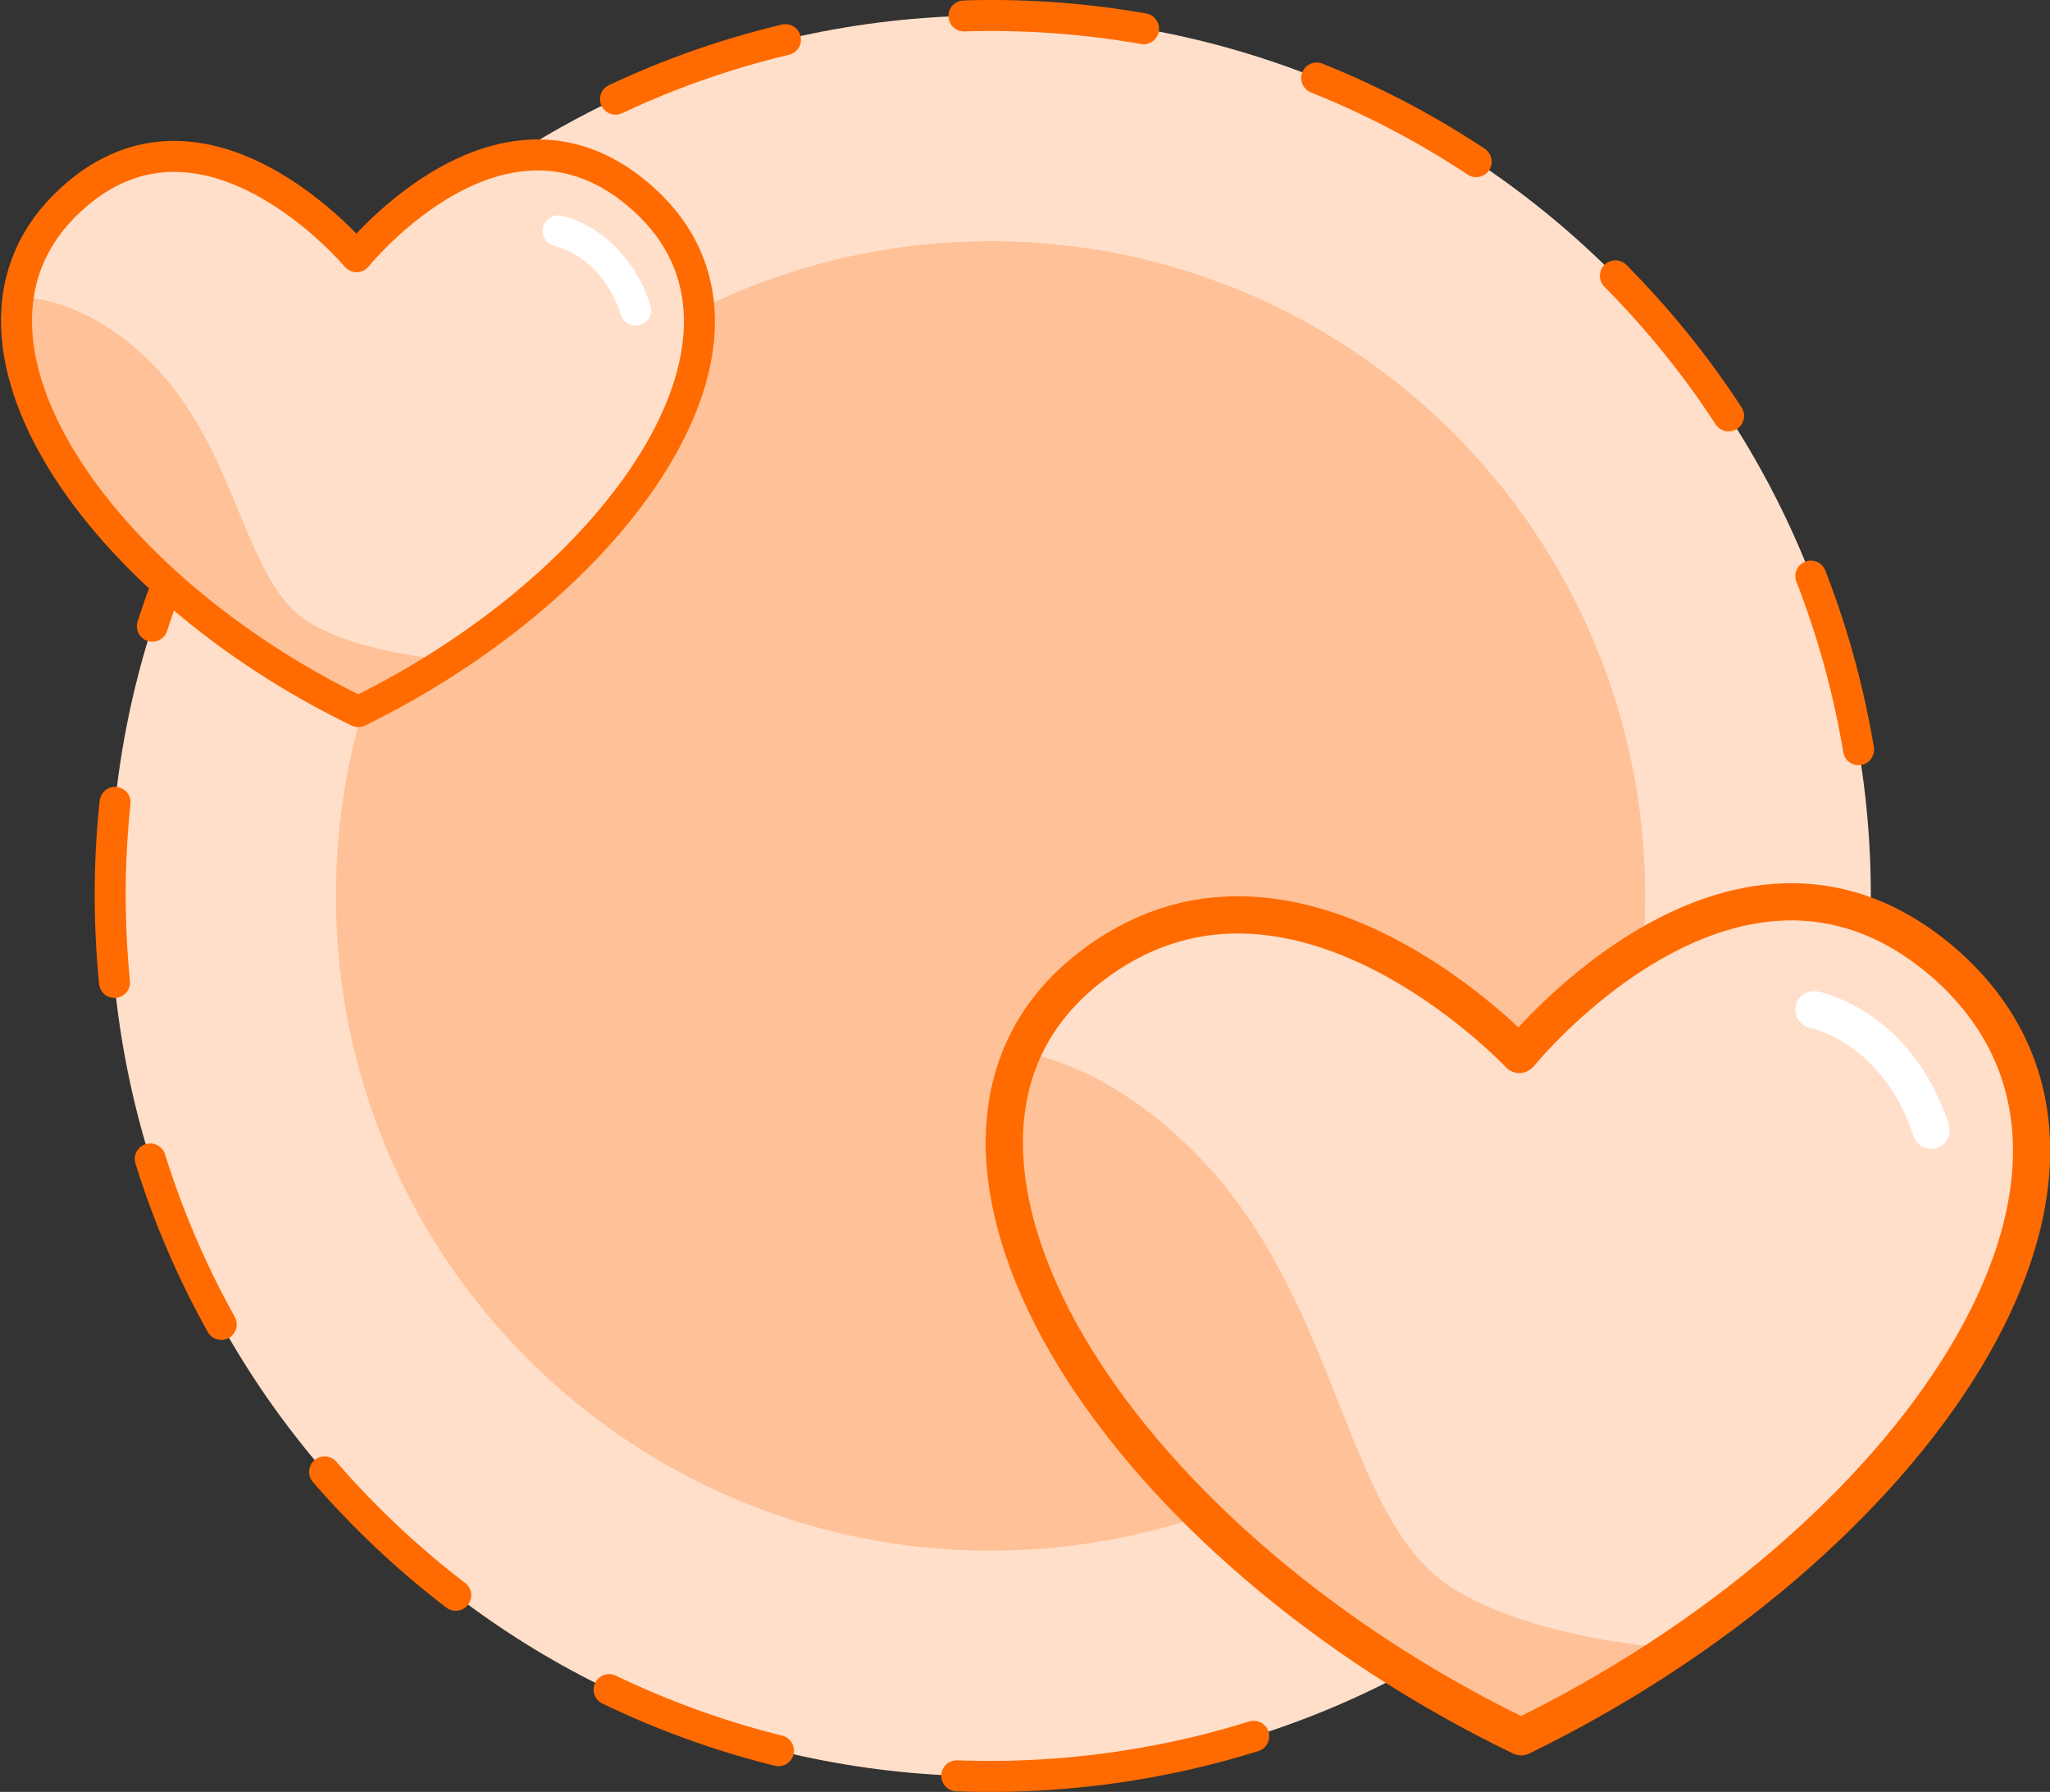 <?xml version="1.0" encoding="UTF-8"?> <svg xmlns="http://www.w3.org/2000/svg" width="119" height="104" viewBox="0 0 119 104" fill="none"><rect x="0" y="0" width="119" height="104" fill="#333333" stroke="none"/><g clip-path="url(#clip0_3358_6504)"><path opacity="0.58" d="M72.3 6C73.5 8.1 74.3 10.2 74.8 12.5" stroke="white" stroke-width="2.16" stroke-miterlimit="10" stroke-linecap="round" stroke-linejoin="round"></path><path d="M57.5 103.1C85.722 103.1 108.6 80.222 108.6 52C108.6 23.778 85.722 0.9 57.5 0.9C29.278 0.9 6.4 23.778 6.4 52C6.4 80.222 29.278 103.1 57.5 103.1Z" fill="#FFDFCA"></path><path d="M62.534 102.851C90.617 100.071 111.129 75.05 108.348 46.967C105.567 18.883 80.547 -1.629 52.463 1.152C24.38 3.933 3.868 28.954 6.649 57.037C9.43 85.121 34.45 105.632 62.534 102.851Z" stroke="#FF6B00" stroke-width="1.8" stroke-linecap="round" stroke-linejoin="round" stroke-dasharray="10.47 10.47"></path><path d="M57.5 90C78.487 90 95.5 72.987 95.5 52C95.5 31.013 78.487 14 57.5 14C36.513 14 19.5 31.013 19.5 52C19.5 72.987 36.513 90 57.5 90Z" fill="#FFC197"></path><path d="M37.4 11.6C29.3 4.2 20.7 14.9 20.7 14.9C20.7 14.9 11.9 4.4 4.1 11.6C-4.5 19.5 5.7 34 20.8 41.3C35.9 33.9 46.1 19.5 37.4 11.6Z" fill="#FFDFCA"></path><path d="M1.7 17.3C1.7 17.3 5.4 17.4 9.2 21.5C13.9 26.6 14.2 33.8 17.9 36.1C21 38 26.2 38.3 26.2 38.3L20.7 41.4C20.7 41.3 2.1 33.3 1.7 17.3Z" fill="#FFC197"></path><path d="M37.4 11.6C29.3 4.2 20.7 14.9 20.7 14.9C20.7 14.9 11.9 4.4 4.1 11.6C-4.5 19.5 5.7 34 20.8 41.3C35.9 33.9 46.1 19.5 37.4 11.6Z" stroke="#FF6B00" stroke-width="1.8" stroke-miterlimit="10" stroke-linecap="round" stroke-linejoin="round"></path><path d="M32.4 13.4C32.4 13.4 35.6 14 36.9 18" stroke="white" stroke-width="1.8" stroke-miterlimit="10" stroke-linecap="round" stroke-linejoin="round"></path><path d="M113.2 56.2C101.1 45.2 88.2 61.2 88.2 61.2C88.2 61.2 74.9 47 63.2 56.2C56.3 61.6 57.3 70.5 62.4 78.8C67.5 87.1 76.9 95.3 88.3 100.8C110.9 89.8 126.1 68.1 113.2 56.2Z" fill="#FFDFCA"></path><path d="M58.2 60.9C58.2 60.9 64.1 61 70.3 67.9C77.8 76.3 78.2 88.2 84.2 92.1C89.2 95.3 97.5 95.7 97.5 95.7L88.8 100.8C88.7 100.8 59 87.5 58.2 60.9Z" fill="#FFC197"></path><path d="M113.2 56.2C101.1 45.2 88.2 61.2 88.2 61.2C88.2 61.2 74.9 47 63.2 56.2C56.3 61.6 57.3 70.5 62.4 78.8C67.5 87.1 76.9 95.3 88.3 100.8C110.9 89.8 126.1 68.1 113.2 56.2Z" stroke="#FF6B00" stroke-width="2.16" stroke-miterlimit="10" stroke-linecap="round" stroke-linejoin="round"></path><path d="M105.3 58.6C105.3 58.6 110.1 59.5 112.1 65.6" stroke="white" stroke-width="2.16" stroke-miterlimit="10" stroke-linecap="round" stroke-linejoin="round"></path></g><defs><clipPath id="clip0_3358_6504"><rect width="119" height="104" fill="white"></rect></clipPath></defs></svg> 